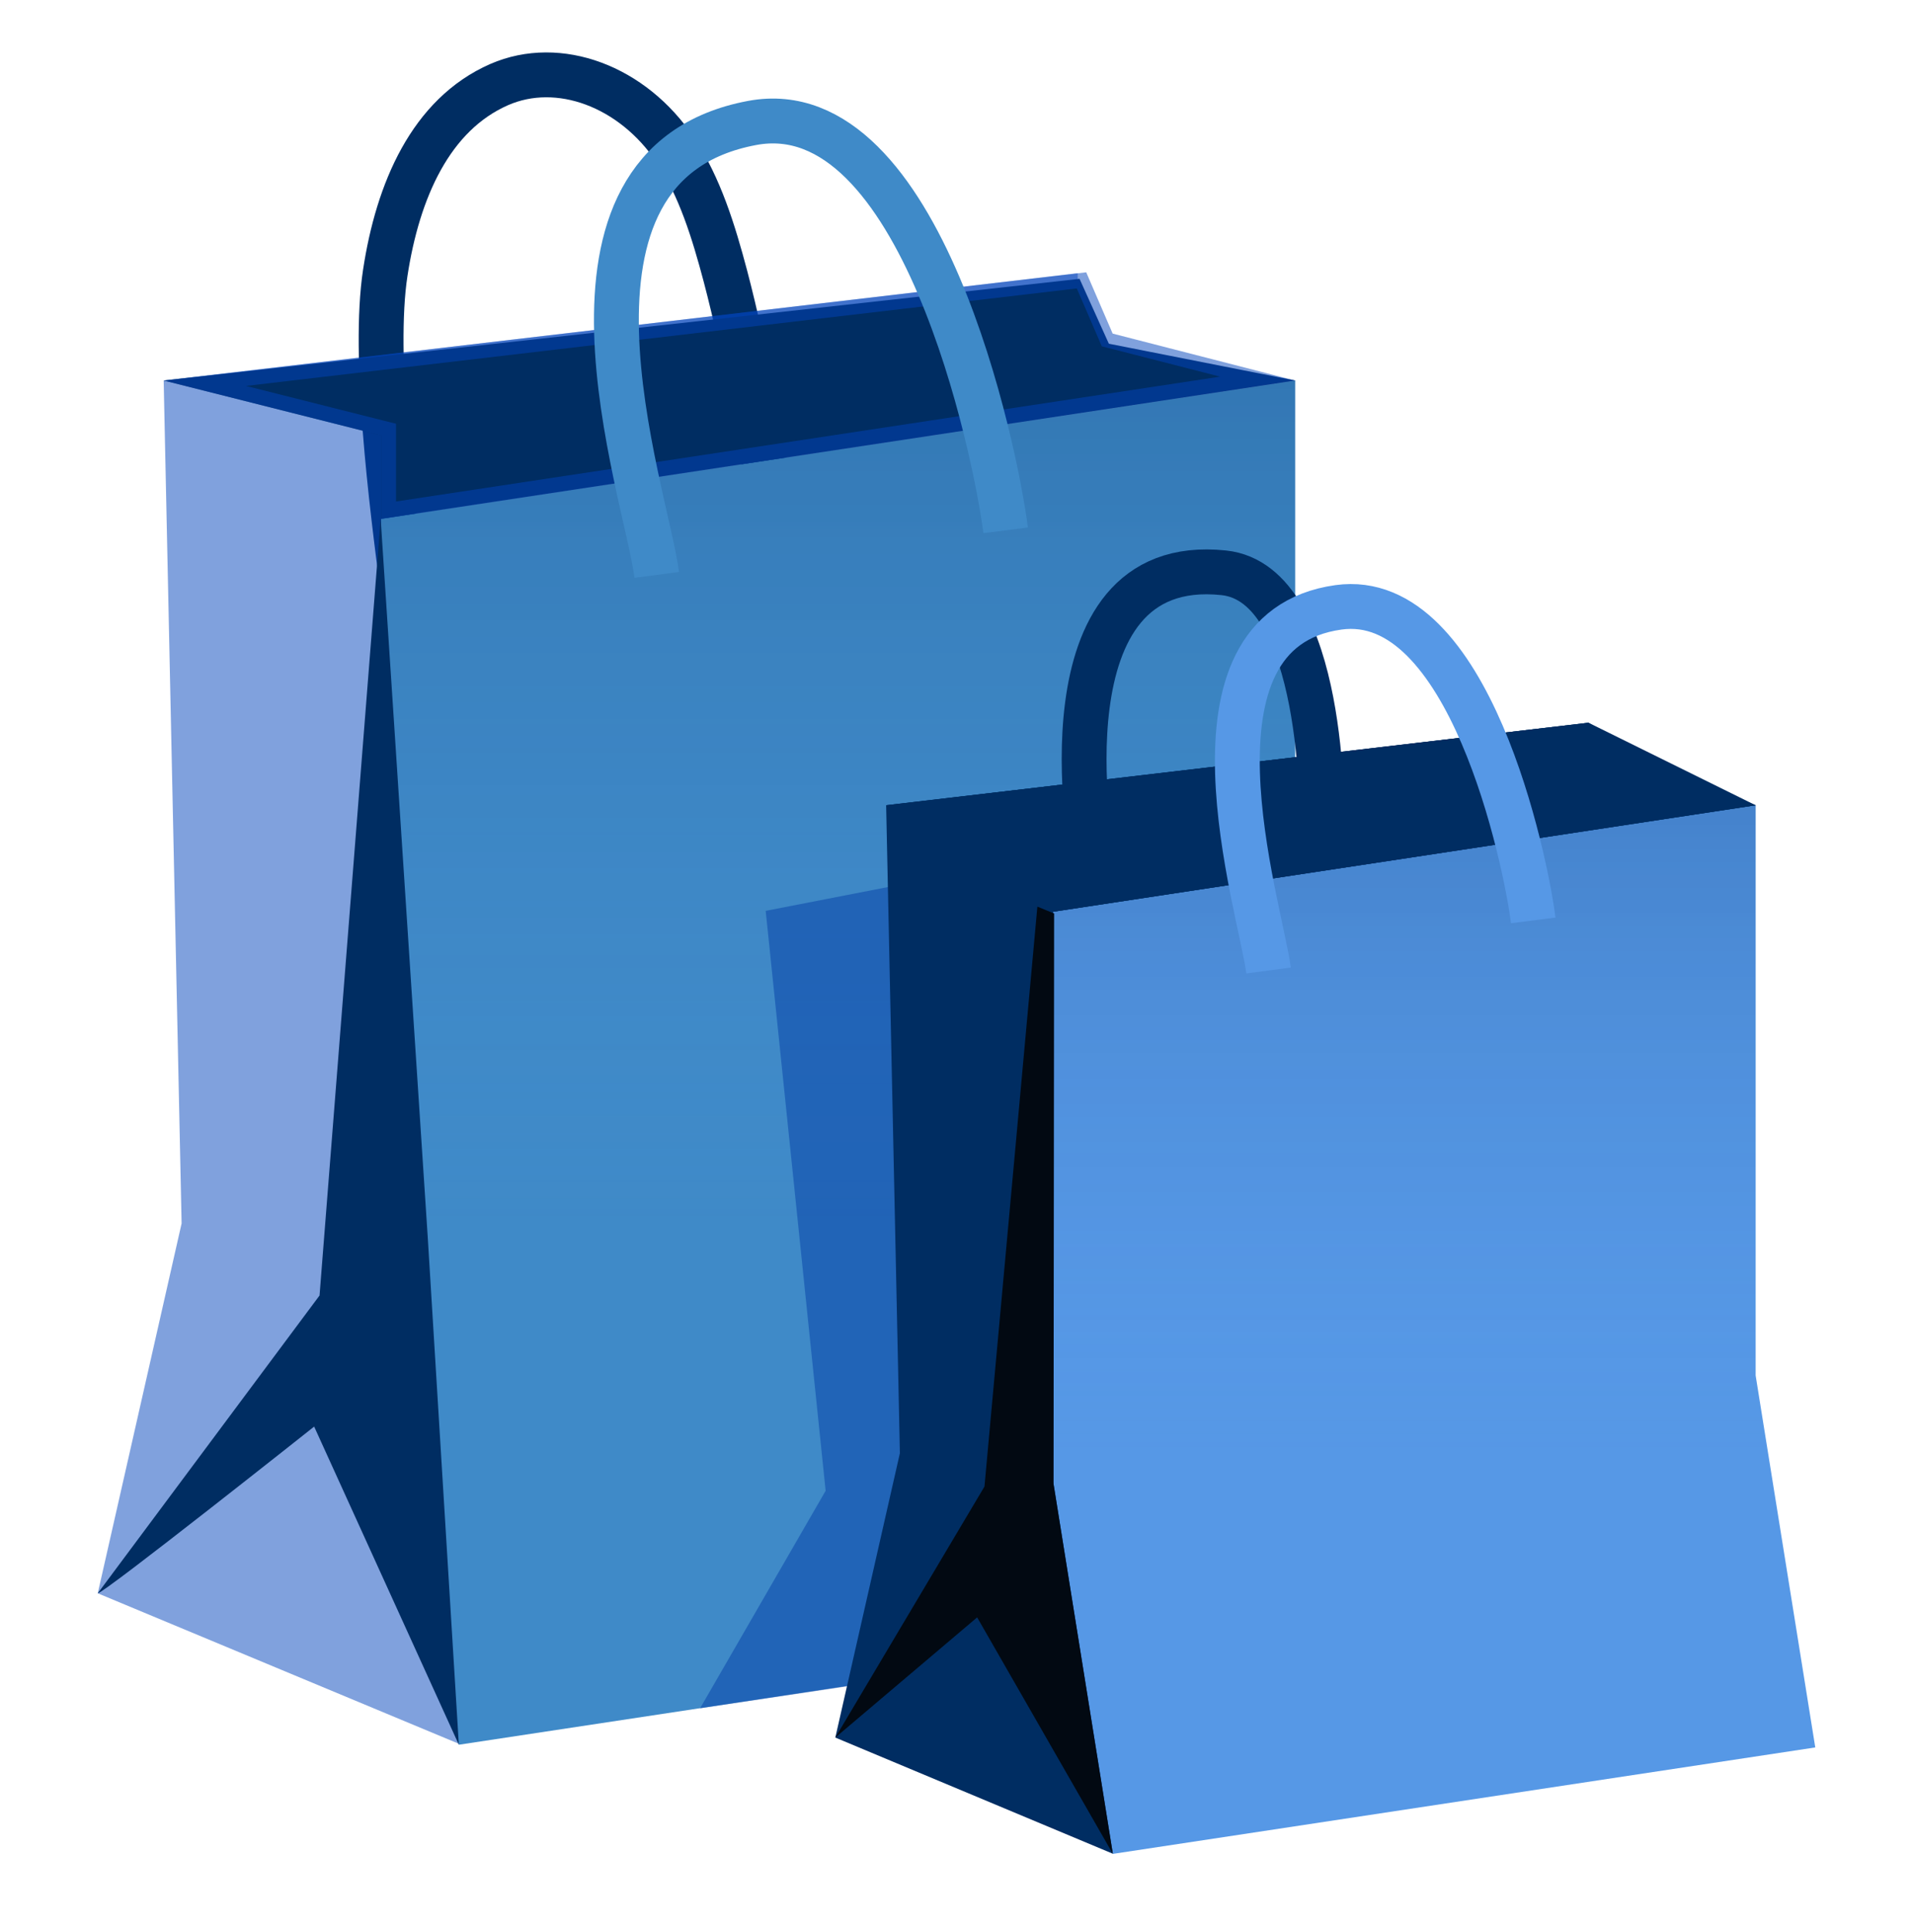 <svg width="104" height="105" viewBox="0 0 104 105" fill="none" xmlns="http://www.w3.org/2000/svg">
<path d="M21.902 32.057C21.293 27.442 20.261 19.309 20.944 14.832C21.626 10.355 23.414 6.228 27.143 4.594C30.369 3.189 34.391 4.676 36.714 8.153C38.039 10.136 38.794 12.581 39.436 15.002C40.533 19.163 41.581 24.85 42.109 29.132" stroke="#002D62" stroke-width="2.438" stroke-miterlimit="10"/>
<path d="M24.953 94.773L5.314 86.591L9.873 66.49L8.898 20.681L58.59 14.848V19.186L70.412 20.681L24.953 94.773Z" fill="#0244BC" fill-opacity="0.5"/>
<path d="M74.628 87.297L24.944 94.821L20.719 68.513V28.196L70.411 20.681V60.989L74.628 87.297Z" fill="#3F8AC8"/>
<path d="M74.628 87.297L24.944 94.821L20.719 68.513V28.196L70.411 20.681V60.989L74.628 87.297Z" fill="url(#paint0_linear_874_47055)" fill-opacity="0.2"/>
<path d="M20.722 28.195V23.661L8.9 20.679L58.69 15.154L60.283 18.68L70.415 20.679L20.722 28.195Z" fill="#002D62"/>
<path d="M5.314 86.591C5.656 86.591 17.079 77.531 17.079 77.531L24.945 94.821L23.255 67.253L20.695 28.196L17.372 70.406L5.314 86.591Z" fill="#002D62"/>
<path d="M58.54 15.676L59.742 18.455L59.897 18.821L60.279 18.918L66.332 20.47L21.53 27.255V23.029L20.913 22.875L13.373 20.974L58.54 15.676ZM59.052 14.799L8.904 20.681L20.726 23.663V28.205L70.411 20.681L60.49 18.13L59.052 14.799Z" fill="#0244BC" fill-opacity="0.5"/>
<path d="M35.707 31.243C35.098 26.636 28.752 8.94 40.899 6.681C50.08 4.975 54.134 24.532 54.671 28.822" stroke="#3F8AC8" stroke-width="2.438" stroke-miterlimit="10"/>
<g style="mix-blend-mode:luminosity">
<path d="M38.06 92.841L44.886 81.019L41.627 49.502L68.903 44.196L54.278 90.419L38.06 92.841Z" fill="#053EA6" fill-opacity="0.5"/>
</g>
<path d="M59.37 46.356C59.37 46.356 56.299 30.049 66.528 31.13C72.094 31.715 71.866 44.658 71.866 44.658" stroke="#002D62" stroke-width="2.438" stroke-miterlimit="10"/>
<path d="M60.5 100.745L45.412 94.432L48.922 78.978L48.175 43.764L86.362 39.279V42.619L95.446 43.764L60.5 100.745Z" fill="#002D62"/>
<path d="M98.687 94.968L60.5 100.753L57.258 80.53V49.55L95.445 43.765V74.753L98.687 94.968Z" fill="#5698E6"/>
<path d="M98.687 94.968L60.5 100.753L57.258 80.53V49.55L95.445 43.765V74.753L98.687 94.968Z" fill="url(#paint1_linear_874_47055)" fill-opacity="0.2"/>
<path d="M57.258 49.549L54.203 47.209L48.174 43.764L86.361 39.279L89.831 41.465L95.445 43.764L57.258 49.549Z" fill="#002D62"/>
<path d="M86.215 40.116L92.756 43.342L57.428 48.688L50.53 44.3L86.215 40.116ZM86.361 39.279L48.174 43.764L57.258 49.549L95.445 43.764L86.361 39.279Z" fill="#002D62"/>
<path d="M68.966 52.743C68.494 49.2 63.668 34.266 72.768 33.007C79.877 32.024 82.941 46.73 83.355 50.021" stroke="#5698E6" stroke-width="2.438" stroke-miterlimit="10"/>
<path d="M45.412 94.431L53.123 87.899L60.5 100.752L57.275 80.651L57.307 49.646L56.397 49.273L53.521 80.789L45.412 94.431Z" fill="#020912"/>
<defs>
<linearGradient id="paint0_linear_874_47055" x1="47.673" y1="20.681" x2="47.673" y2="66.493" gradientUnits="userSpaceOnUse">
<stop stop-color="#002D62"/>
<stop offset="1" stop-color="#5698E5" stop-opacity="0"/>
</linearGradient>
<linearGradient id="paint1_linear_874_47055" x1="77.972" y1="43.765" x2="77.972" y2="78.978" gradientUnits="userSpaceOnUse">
<stop stop-color="#002D62"/>
<stop offset="1" stop-color="#5698E5" stop-opacity="0"/>
</linearGradient>
</defs>
</svg>
